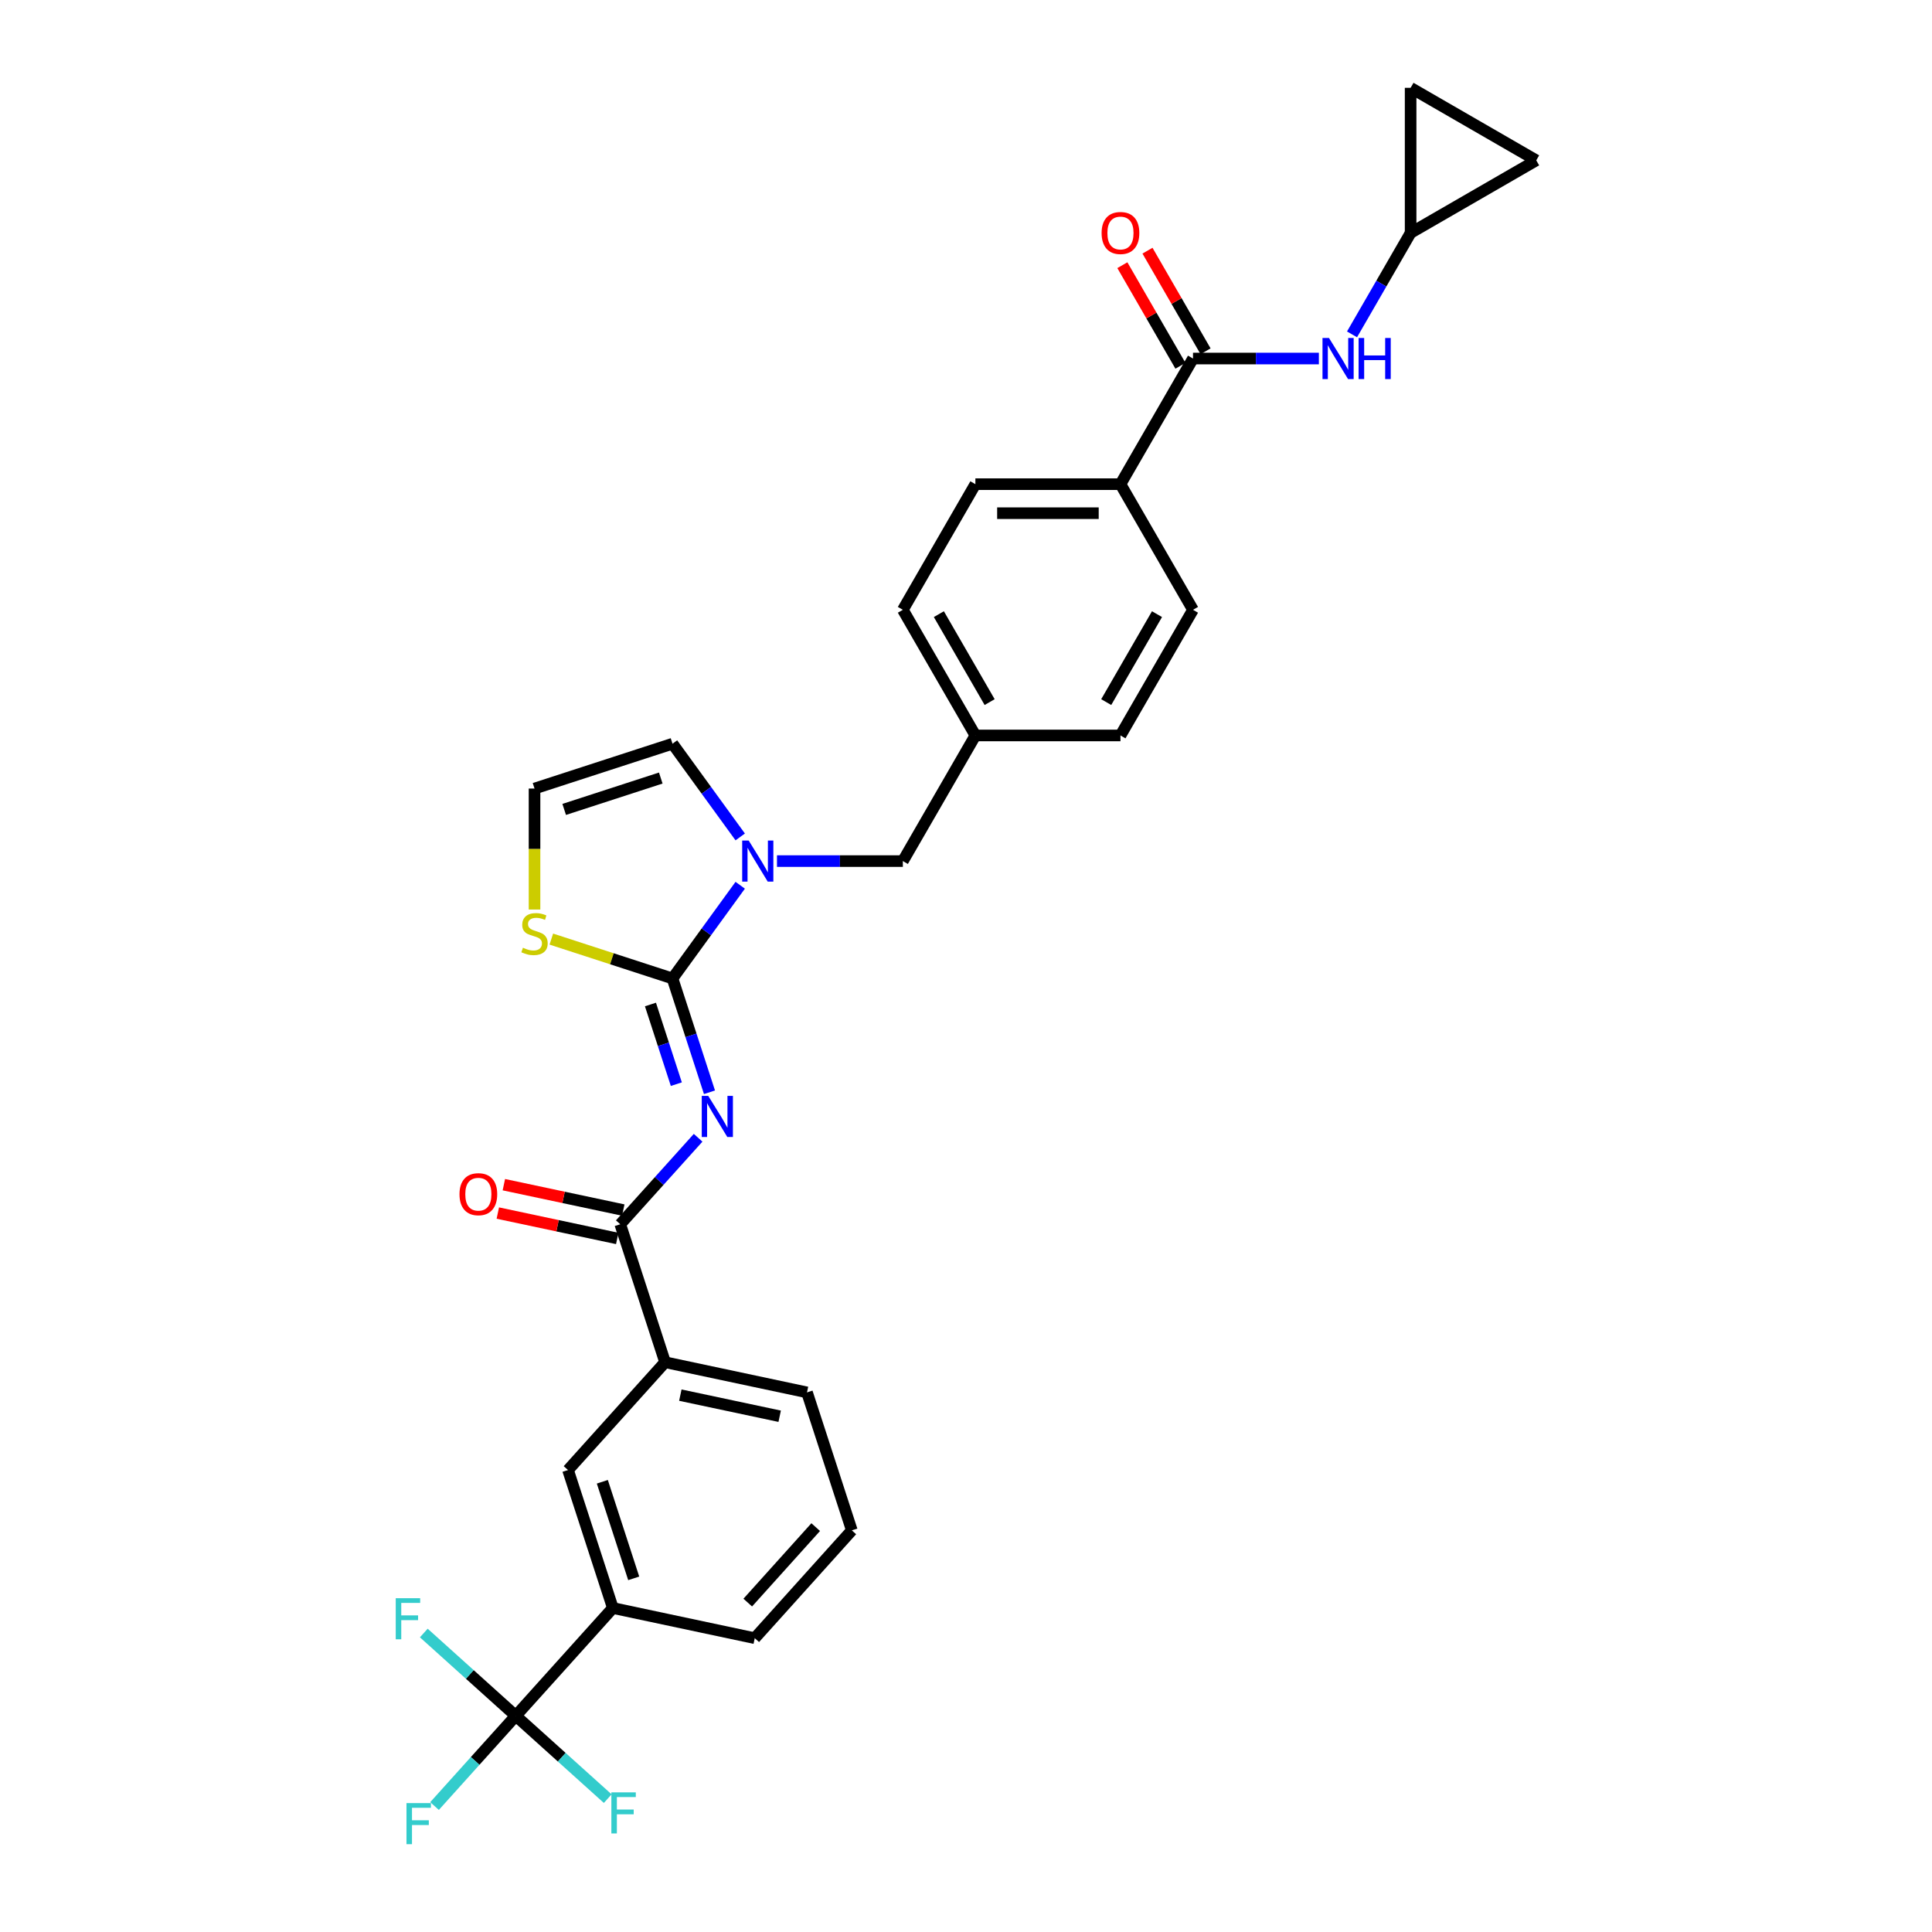 <?xml version='1.0' encoding='iso-8859-1'?>
<svg version='1.1' baseProfile='full'
              xmlns='http://www.w3.org/2000/svg'
                      xmlns:rdkit='http://www.rdkit.org/xml'
                      xmlns:xlink='http://www.w3.org/1999/xlink'
                  xml:space='preserve'
width='1000px' height='1000px' viewBox='0 0 1000 1000'>
<!-- END OF HEADER -->
<rect style='opacity:1.0;fill:#FFFFFF;stroke:none' width='1000' height='1000' x='0' y='0'> </rect>
<path class='bond-0' d='M 730.134,120.546 L 730.134,45.455' style='fill:none;fill-rule:evenodd;stroke:#000000;stroke-width:6px;stroke-linecap:butt;stroke-linejoin:miter;stroke-opacity:1' />
<path class='bond-1' d='M 730.134,120.546 L 795.165,83' style='fill:none;fill-rule:evenodd;stroke:#000000;stroke-width:6px;stroke-linecap:butt;stroke-linejoin:miter;stroke-opacity:1' />
<path class='bond-2' d='M 730.134,120.546 L 714.972,146.806' style='fill:none;fill-rule:evenodd;stroke:#000000;stroke-width:6px;stroke-linecap:butt;stroke-linejoin:miter;stroke-opacity:1' />
<path class='bond-2' d='M 714.972,146.806 L 699.811,173.066' style='fill:none;fill-rule:evenodd;stroke:#0000FF;stroke-width:6px;stroke-linecap:butt;stroke-linejoin:miter;stroke-opacity:1' />
<path class='bond-3' d='M 617.497,185.577 L 650.071,185.577' style='fill:none;fill-rule:evenodd;stroke:#000000;stroke-width:6px;stroke-linecap:butt;stroke-linejoin:miter;stroke-opacity:1' />
<path class='bond-3' d='M 650.071,185.577 L 682.646,185.577' style='fill:none;fill-rule:evenodd;stroke:#0000FF;stroke-width:6px;stroke-linecap:butt;stroke-linejoin:miter;stroke-opacity:1' />
<path class='bond-4' d='M 624,181.822 L 608.969,155.787' style='fill:none;fill-rule:evenodd;stroke:#000000;stroke-width:6px;stroke-linecap:butt;stroke-linejoin:miter;stroke-opacity:1' />
<path class='bond-4' d='M 608.969,155.787 L 593.937,129.752' style='fill:none;fill-rule:evenodd;stroke:#FF0000;stroke-width:6px;stroke-linecap:butt;stroke-linejoin:miter;stroke-opacity:1' />
<path class='bond-4' d='M 610.994,189.331 L 595.962,163.296' style='fill:none;fill-rule:evenodd;stroke:#000000;stroke-width:6px;stroke-linecap:butt;stroke-linejoin:miter;stroke-opacity:1' />
<path class='bond-4' d='M 595.962,163.296 L 580.931,137.261' style='fill:none;fill-rule:evenodd;stroke:#FF0000;stroke-width:6px;stroke-linecap:butt;stroke-linejoin:miter;stroke-opacity:1' />
<path class='bond-5' d='M 617.497,185.577 L 579.951,250.607' style='fill:none;fill-rule:evenodd;stroke:#000000;stroke-width:6px;stroke-linecap:butt;stroke-linejoin:miter;stroke-opacity:1' />
<path class='bond-6' d='M 730.134,45.455 L 795.165,83' style='fill:none;fill-rule:evenodd;stroke:#000000;stroke-width:6px;stroke-linecap:butt;stroke-linejoin:miter;stroke-opacity:1' />
<path class='bond-7' d='M 348.086,384.95 L 276.67,408.155' style='fill:none;fill-rule:evenodd;stroke:#000000;stroke-width:6px;stroke-linecap:butt;stroke-linejoin:miter;stroke-opacity:1' />
<path class='bond-7' d='M 342.014,402.714 L 292.023,418.957' style='fill:none;fill-rule:evenodd;stroke:#000000;stroke-width:6px;stroke-linecap:butt;stroke-linejoin:miter;stroke-opacity:1' />
<path class='bond-8' d='M 348.086,384.95 L 365.61,409.07' style='fill:none;fill-rule:evenodd;stroke:#000000;stroke-width:6px;stroke-linecap:butt;stroke-linejoin:miter;stroke-opacity:1' />
<path class='bond-8' d='M 365.61,409.07 L 383.134,433.19' style='fill:none;fill-rule:evenodd;stroke:#0000FF;stroke-width:6px;stroke-linecap:butt;stroke-linejoin:miter;stroke-opacity:1' />
<path class='bond-9' d='M 276.67,408.155 L 276.67,439.46' style='fill:none;fill-rule:evenodd;stroke:#000000;stroke-width:6px;stroke-linecap:butt;stroke-linejoin:miter;stroke-opacity:1' />
<path class='bond-9' d='M 276.67,439.46 L 276.67,470.766' style='fill:none;fill-rule:evenodd;stroke:#CCCC00;stroke-width:6px;stroke-linecap:butt;stroke-linejoin:miter;stroke-opacity:1' />
<path class='bond-10' d='M 285.365,486.071 L 316.726,496.261' style='fill:none;fill-rule:evenodd;stroke:#CCCC00;stroke-width:6px;stroke-linecap:butt;stroke-linejoin:miter;stroke-opacity:1' />
<path class='bond-10' d='M 316.726,496.261 L 348.086,506.45' style='fill:none;fill-rule:evenodd;stroke:#000000;stroke-width:6px;stroke-linecap:butt;stroke-linejoin:miter;stroke-opacity:1' />
<path class='bond-11' d='M 348.086,506.45 L 365.61,482.33' style='fill:none;fill-rule:evenodd;stroke:#000000;stroke-width:6px;stroke-linecap:butt;stroke-linejoin:miter;stroke-opacity:1' />
<path class='bond-11' d='M 365.61,482.33 L 383.134,458.21' style='fill:none;fill-rule:evenodd;stroke:#0000FF;stroke-width:6px;stroke-linecap:butt;stroke-linejoin:miter;stroke-opacity:1' />
<path class='bond-12' d='M 348.086,506.45 L 357.656,535.903' style='fill:none;fill-rule:evenodd;stroke:#000000;stroke-width:6px;stroke-linecap:butt;stroke-linejoin:miter;stroke-opacity:1' />
<path class='bond-12' d='M 357.656,535.903 L 367.225,565.356' style='fill:none;fill-rule:evenodd;stroke:#0000FF;stroke-width:6px;stroke-linecap:butt;stroke-linejoin:miter;stroke-opacity:1' />
<path class='bond-12' d='M 336.674,519.927 L 343.372,540.544' style='fill:none;fill-rule:evenodd;stroke:#000000;stroke-width:6px;stroke-linecap:butt;stroke-linejoin:miter;stroke-opacity:1' />
<path class='bond-12' d='M 343.372,540.544 L 350.071,561.161' style='fill:none;fill-rule:evenodd;stroke:#0000FF;stroke-width:6px;stroke-linecap:butt;stroke-linejoin:miter;stroke-opacity:1' />
<path class='bond-13' d='M 402.165,445.7 L 434.74,445.7' style='fill:none;fill-rule:evenodd;stroke:#0000FF;stroke-width:6px;stroke-linecap:butt;stroke-linejoin:miter;stroke-opacity:1' />
<path class='bond-13' d='M 434.74,445.7 L 467.315,445.7' style='fill:none;fill-rule:evenodd;stroke:#000000;stroke-width:6px;stroke-linecap:butt;stroke-linejoin:miter;stroke-opacity:1' />
<path class='bond-14' d='M 617.497,315.638 L 579.951,380.669' style='fill:none;fill-rule:evenodd;stroke:#000000;stroke-width:6px;stroke-linecap:butt;stroke-linejoin:miter;stroke-opacity:1' />
<path class='bond-14' d='M 598.859,317.884 L 572.577,363.405' style='fill:none;fill-rule:evenodd;stroke:#000000;stroke-width:6px;stroke-linecap:butt;stroke-linejoin:miter;stroke-opacity:1' />
<path class='bond-15' d='M 617.497,315.638 L 579.951,250.607' style='fill:none;fill-rule:evenodd;stroke:#000000;stroke-width:6px;stroke-linecap:butt;stroke-linejoin:miter;stroke-opacity:1' />
<path class='bond-16' d='M 579.951,380.669 L 504.86,380.669' style='fill:none;fill-rule:evenodd;stroke:#000000;stroke-width:6px;stroke-linecap:butt;stroke-linejoin:miter;stroke-opacity:1' />
<path class='bond-17' d='M 361.348,588.908 L 341.196,611.289' style='fill:none;fill-rule:evenodd;stroke:#0000FF;stroke-width:6px;stroke-linecap:butt;stroke-linejoin:miter;stroke-opacity:1' />
<path class='bond-17' d='M 341.196,611.289 L 321.044,633.67' style='fill:none;fill-rule:evenodd;stroke:#000000;stroke-width:6px;stroke-linecap:butt;stroke-linejoin:miter;stroke-opacity:1' />
<path class='bond-18' d='M 322.606,626.325 L 291.7,619.756' style='fill:none;fill-rule:evenodd;stroke:#000000;stroke-width:6px;stroke-linecap:butt;stroke-linejoin:miter;stroke-opacity:1' />
<path class='bond-18' d='M 291.7,619.756 L 260.795,613.186' style='fill:none;fill-rule:evenodd;stroke:#FF0000;stroke-width:6px;stroke-linecap:butt;stroke-linejoin:miter;stroke-opacity:1' />
<path class='bond-18' d='M 319.483,641.015 L 288.578,634.446' style='fill:none;fill-rule:evenodd;stroke:#000000;stroke-width:6px;stroke-linecap:butt;stroke-linejoin:miter;stroke-opacity:1' />
<path class='bond-18' d='M 288.578,634.446 L 257.672,627.876' style='fill:none;fill-rule:evenodd;stroke:#FF0000;stroke-width:6px;stroke-linecap:butt;stroke-linejoin:miter;stroke-opacity:1' />
<path class='bond-19' d='M 321.044,633.67 L 344.249,705.086' style='fill:none;fill-rule:evenodd;stroke:#000000;stroke-width:6px;stroke-linecap:butt;stroke-linejoin:miter;stroke-opacity:1' />
<path class='bond-20' d='M 504.86,380.669 L 467.315,315.638' style='fill:none;fill-rule:evenodd;stroke:#000000;stroke-width:6px;stroke-linecap:butt;stroke-linejoin:miter;stroke-opacity:1' />
<path class='bond-20' d='M 512.234,363.405 L 485.953,317.884' style='fill:none;fill-rule:evenodd;stroke:#000000;stroke-width:6px;stroke-linecap:butt;stroke-linejoin:miter;stroke-opacity:1' />
<path class='bond-21' d='M 504.86,380.669 L 467.315,445.7' style='fill:none;fill-rule:evenodd;stroke:#000000;stroke-width:6px;stroke-linecap:butt;stroke-linejoin:miter;stroke-opacity:1' />
<path class='bond-22' d='M 467.315,315.638 L 504.86,250.607' style='fill:none;fill-rule:evenodd;stroke:#000000;stroke-width:6px;stroke-linecap:butt;stroke-linejoin:miter;stroke-opacity:1' />
<path class='bond-23' d='M 504.86,250.607 L 579.951,250.607' style='fill:none;fill-rule:evenodd;stroke:#000000;stroke-width:6px;stroke-linecap:butt;stroke-linejoin:miter;stroke-opacity:1' />
<path class='bond-23' d='M 516.124,265.626 L 568.688,265.626' style='fill:none;fill-rule:evenodd;stroke:#000000;stroke-width:6px;stroke-linecap:butt;stroke-linejoin:miter;stroke-opacity:1' />
<path class='bond-24' d='M 266.962,888.109 L 317.208,832.305' style='fill:none;fill-rule:evenodd;stroke:#000000;stroke-width:6px;stroke-linecap:butt;stroke-linejoin:miter;stroke-opacity:1' />
<path class='bond-25' d='M 266.962,888.109 L 245.939,911.457' style='fill:none;fill-rule:evenodd;stroke:#000000;stroke-width:6px;stroke-linecap:butt;stroke-linejoin:miter;stroke-opacity:1' />
<path class='bond-25' d='M 245.939,911.457 L 224.916,934.806' style='fill:none;fill-rule:evenodd;stroke:#33CCCC;stroke-width:6px;stroke-linecap:butt;stroke-linejoin:miter;stroke-opacity:1' />
<path class='bond-26' d='M 266.962,888.109 L 243.16,866.678' style='fill:none;fill-rule:evenodd;stroke:#000000;stroke-width:6px;stroke-linecap:butt;stroke-linejoin:miter;stroke-opacity:1' />
<path class='bond-26' d='M 243.16,866.678 L 219.358,845.246' style='fill:none;fill-rule:evenodd;stroke:#33CCCC;stroke-width:6px;stroke-linecap:butt;stroke-linejoin:miter;stroke-opacity:1' />
<path class='bond-27' d='M 266.962,888.109 L 290.764,909.54' style='fill:none;fill-rule:evenodd;stroke:#000000;stroke-width:6px;stroke-linecap:butt;stroke-linejoin:miter;stroke-opacity:1' />
<path class='bond-27' d='M 290.764,909.54 L 314.565,930.971' style='fill:none;fill-rule:evenodd;stroke:#33CCCC;stroke-width:6px;stroke-linecap:butt;stroke-linejoin:miter;stroke-opacity:1' />
<path class='bond-28' d='M 317.208,832.305 L 294.003,760.889' style='fill:none;fill-rule:evenodd;stroke:#000000;stroke-width:6px;stroke-linecap:butt;stroke-linejoin:miter;stroke-opacity:1' />
<path class='bond-28' d='M 328.01,816.952 L 311.767,766.961' style='fill:none;fill-rule:evenodd;stroke:#000000;stroke-width:6px;stroke-linecap:butt;stroke-linejoin:miter;stroke-opacity:1' />
<path class='bond-29' d='M 317.208,832.305 L 390.658,847.918' style='fill:none;fill-rule:evenodd;stroke:#000000;stroke-width:6px;stroke-linecap:butt;stroke-linejoin:miter;stroke-opacity:1' />
<path class='bond-30' d='M 344.249,705.086 L 294.003,760.889' style='fill:none;fill-rule:evenodd;stroke:#000000;stroke-width:6px;stroke-linecap:butt;stroke-linejoin:miter;stroke-opacity:1' />
<path class='bond-31' d='M 344.249,705.086 L 417.699,720.698' style='fill:none;fill-rule:evenodd;stroke:#000000;stroke-width:6px;stroke-linecap:butt;stroke-linejoin:miter;stroke-opacity:1' />
<path class='bond-31' d='M 352.144,722.118 L 403.559,733.046' style='fill:none;fill-rule:evenodd;stroke:#000000;stroke-width:6px;stroke-linecap:butt;stroke-linejoin:miter;stroke-opacity:1' />
<path class='bond-32' d='M 390.658,847.918 L 440.904,792.114' style='fill:none;fill-rule:evenodd;stroke:#000000;stroke-width:6px;stroke-linecap:butt;stroke-linejoin:miter;stroke-opacity:1' />
<path class='bond-32' d='M 387.034,829.498 L 422.206,790.435' style='fill:none;fill-rule:evenodd;stroke:#000000;stroke-width:6px;stroke-linecap:butt;stroke-linejoin:miter;stroke-opacity:1' />
<path class='bond-33' d='M 417.699,720.698 L 440.904,792.114' style='fill:none;fill-rule:evenodd;stroke:#000000;stroke-width:6px;stroke-linecap:butt;stroke-linejoin:miter;stroke-opacity:1' />
<path  class='atom-2' d='M 687.887 174.944
L 694.856 186.207
Q 695.547 187.319, 696.658 189.331
Q 697.769 191.344, 697.829 191.464
L 697.829 174.944
L 700.653 174.944
L 700.653 196.21
L 697.739 196.21
L 690.26 183.895
Q 689.389 182.453, 688.458 180.801
Q 687.557 179.149, 687.287 178.638
L 687.287 196.21
L 684.523 196.21
L 684.523 174.944
L 687.887 174.944
' fill='#0000FF'/>
<path  class='atom-2' d='M 703.206 174.944
L 706.089 174.944
L 706.089 183.985
L 716.963 183.985
L 716.963 174.944
L 719.846 174.944
L 719.846 196.21
L 716.963 196.21
L 716.963 186.388
L 706.089 186.388
L 706.089 196.21
L 703.206 196.21
L 703.206 174.944
' fill='#0000FF'/>
<path  class='atom-3' d='M 570.189 120.606
Q 570.189 115.5, 572.713 112.646
Q 575.236 109.793, 579.951 109.793
Q 584.667 109.793, 587.19 112.646
Q 589.713 115.5, 589.713 120.606
Q 589.713 125.772, 587.16 128.716
Q 584.607 131.629, 579.951 131.629
Q 575.266 131.629, 572.713 128.716
Q 570.189 125.802, 570.189 120.606
M 579.951 129.226
Q 583.195 129.226, 584.937 127.064
Q 586.71 124.871, 586.71 120.606
Q 586.71 116.431, 584.937 114.328
Q 583.195 112.196, 579.951 112.196
Q 576.707 112.196, 574.935 114.298
Q 573.193 116.401, 573.193 120.606
Q 573.193 124.901, 574.935 127.064
Q 576.707 129.226, 579.951 129.226
' fill='#FF0000'/>
<path  class='atom-7' d='M 270.663 490.545
Q 270.903 490.635, 271.894 491.055
Q 272.885 491.476, 273.967 491.746
Q 275.078 491.986, 276.159 491.986
Q 278.172 491.986, 279.343 491.025
Q 280.515 490.034, 280.515 488.322
Q 280.515 487.15, 279.914 486.43
Q 279.343 485.709, 278.442 485.318
Q 277.541 484.928, 276.039 484.477
Q 274.147 483.907, 273.005 483.366
Q 271.894 482.825, 271.083 481.684
Q 270.302 480.542, 270.302 478.62
Q 270.302 475.947, 272.104 474.295
Q 273.937 472.643, 277.541 472.643
Q 280.004 472.643, 282.797 473.814
L 282.106 476.127
Q 279.553 475.076, 277.631 475.076
Q 275.559 475.076, 274.417 475.947
Q 273.276 476.788, 273.306 478.26
Q 273.306 479.401, 273.876 480.092
Q 274.477 480.783, 275.318 481.173
Q 276.189 481.564, 277.631 482.014
Q 279.553 482.615, 280.695 483.216
Q 281.836 483.816, 282.647 485.048
Q 283.488 486.249, 283.488 488.322
Q 283.488 491.265, 281.506 492.857
Q 279.553 494.419, 276.279 494.419
Q 274.387 494.419, 272.945 493.999
Q 271.534 493.608, 269.852 492.917
L 270.663 490.545
' fill='#CCCC00'/>
<path  class='atom-9' d='M 387.523 435.067
L 394.491 446.331
Q 395.182 447.442, 396.293 449.455
Q 397.405 451.467, 397.465 451.587
L 397.465 435.067
L 400.288 435.067
L 400.288 456.333
L 397.375 456.333
L 389.896 444.018
Q 389.024 442.576, 388.093 440.924
Q 387.192 439.272, 386.922 438.762
L 386.922 456.333
L 384.159 456.333
L 384.159 435.067
L 387.523 435.067
' fill='#0000FF'/>
<path  class='atom-12' d='M 366.59 567.233
L 373.558 578.497
Q 374.249 579.608, 375.36 581.621
Q 376.472 583.633, 376.532 583.753
L 376.532 567.233
L 379.355 567.233
L 379.355 588.499
L 376.442 588.499
L 368.962 576.184
Q 368.091 574.742, 367.16 573.09
Q 366.259 571.438, 365.989 570.928
L 365.989 588.499
L 363.225 588.499
L 363.225 567.233
L 366.59 567.233
' fill='#0000FF'/>
<path  class='atom-15' d='M 237.832 618.117
Q 237.832 613.011, 240.355 610.158
Q 242.878 607.304, 247.594 607.304
Q 252.31 607.304, 254.833 610.158
Q 257.356 613.011, 257.356 618.117
Q 257.356 623.284, 254.803 626.227
Q 252.25 629.141, 247.594 629.141
Q 242.909 629.141, 240.355 626.227
Q 237.832 623.314, 237.832 618.117
M 247.594 626.738
Q 250.838 626.738, 252.58 624.575
Q 254.352 622.383, 254.352 618.117
Q 254.352 613.942, 252.58 611.84
Q 250.838 609.707, 247.594 609.707
Q 244.35 609.707, 242.578 611.81
Q 240.836 613.912, 240.836 618.117
Q 240.836 622.413, 242.578 624.575
Q 244.35 626.738, 247.594 626.738
' fill='#FF0000'/>
<path  class='atom-24' d='M 210.393 933.28
L 223.039 933.28
L 223.039 935.713
L 213.247 935.713
L 213.247 942.17
L 221.957 942.17
L 221.957 944.633
L 213.247 944.633
L 213.247 954.545
L 210.393 954.545
L 210.393 933.28
' fill='#33CCCC'/>
<path  class='atom-25' d='M 204.835 827.23
L 217.481 827.23
L 217.481 829.663
L 207.689 829.663
L 207.689 836.121
L 216.4 836.121
L 216.4 838.584
L 207.689 838.584
L 207.689 848.496
L 204.835 848.496
L 204.835 827.23
' fill='#33CCCC'/>
<path  class='atom-26' d='M 316.443 927.722
L 329.088 927.722
L 329.088 930.155
L 319.296 930.155
L 319.296 936.613
L 328.007 936.613
L 328.007 939.076
L 319.296 939.076
L 319.296 948.988
L 316.443 948.988
L 316.443 927.722
' fill='#33CCCC'/>
</svg>

